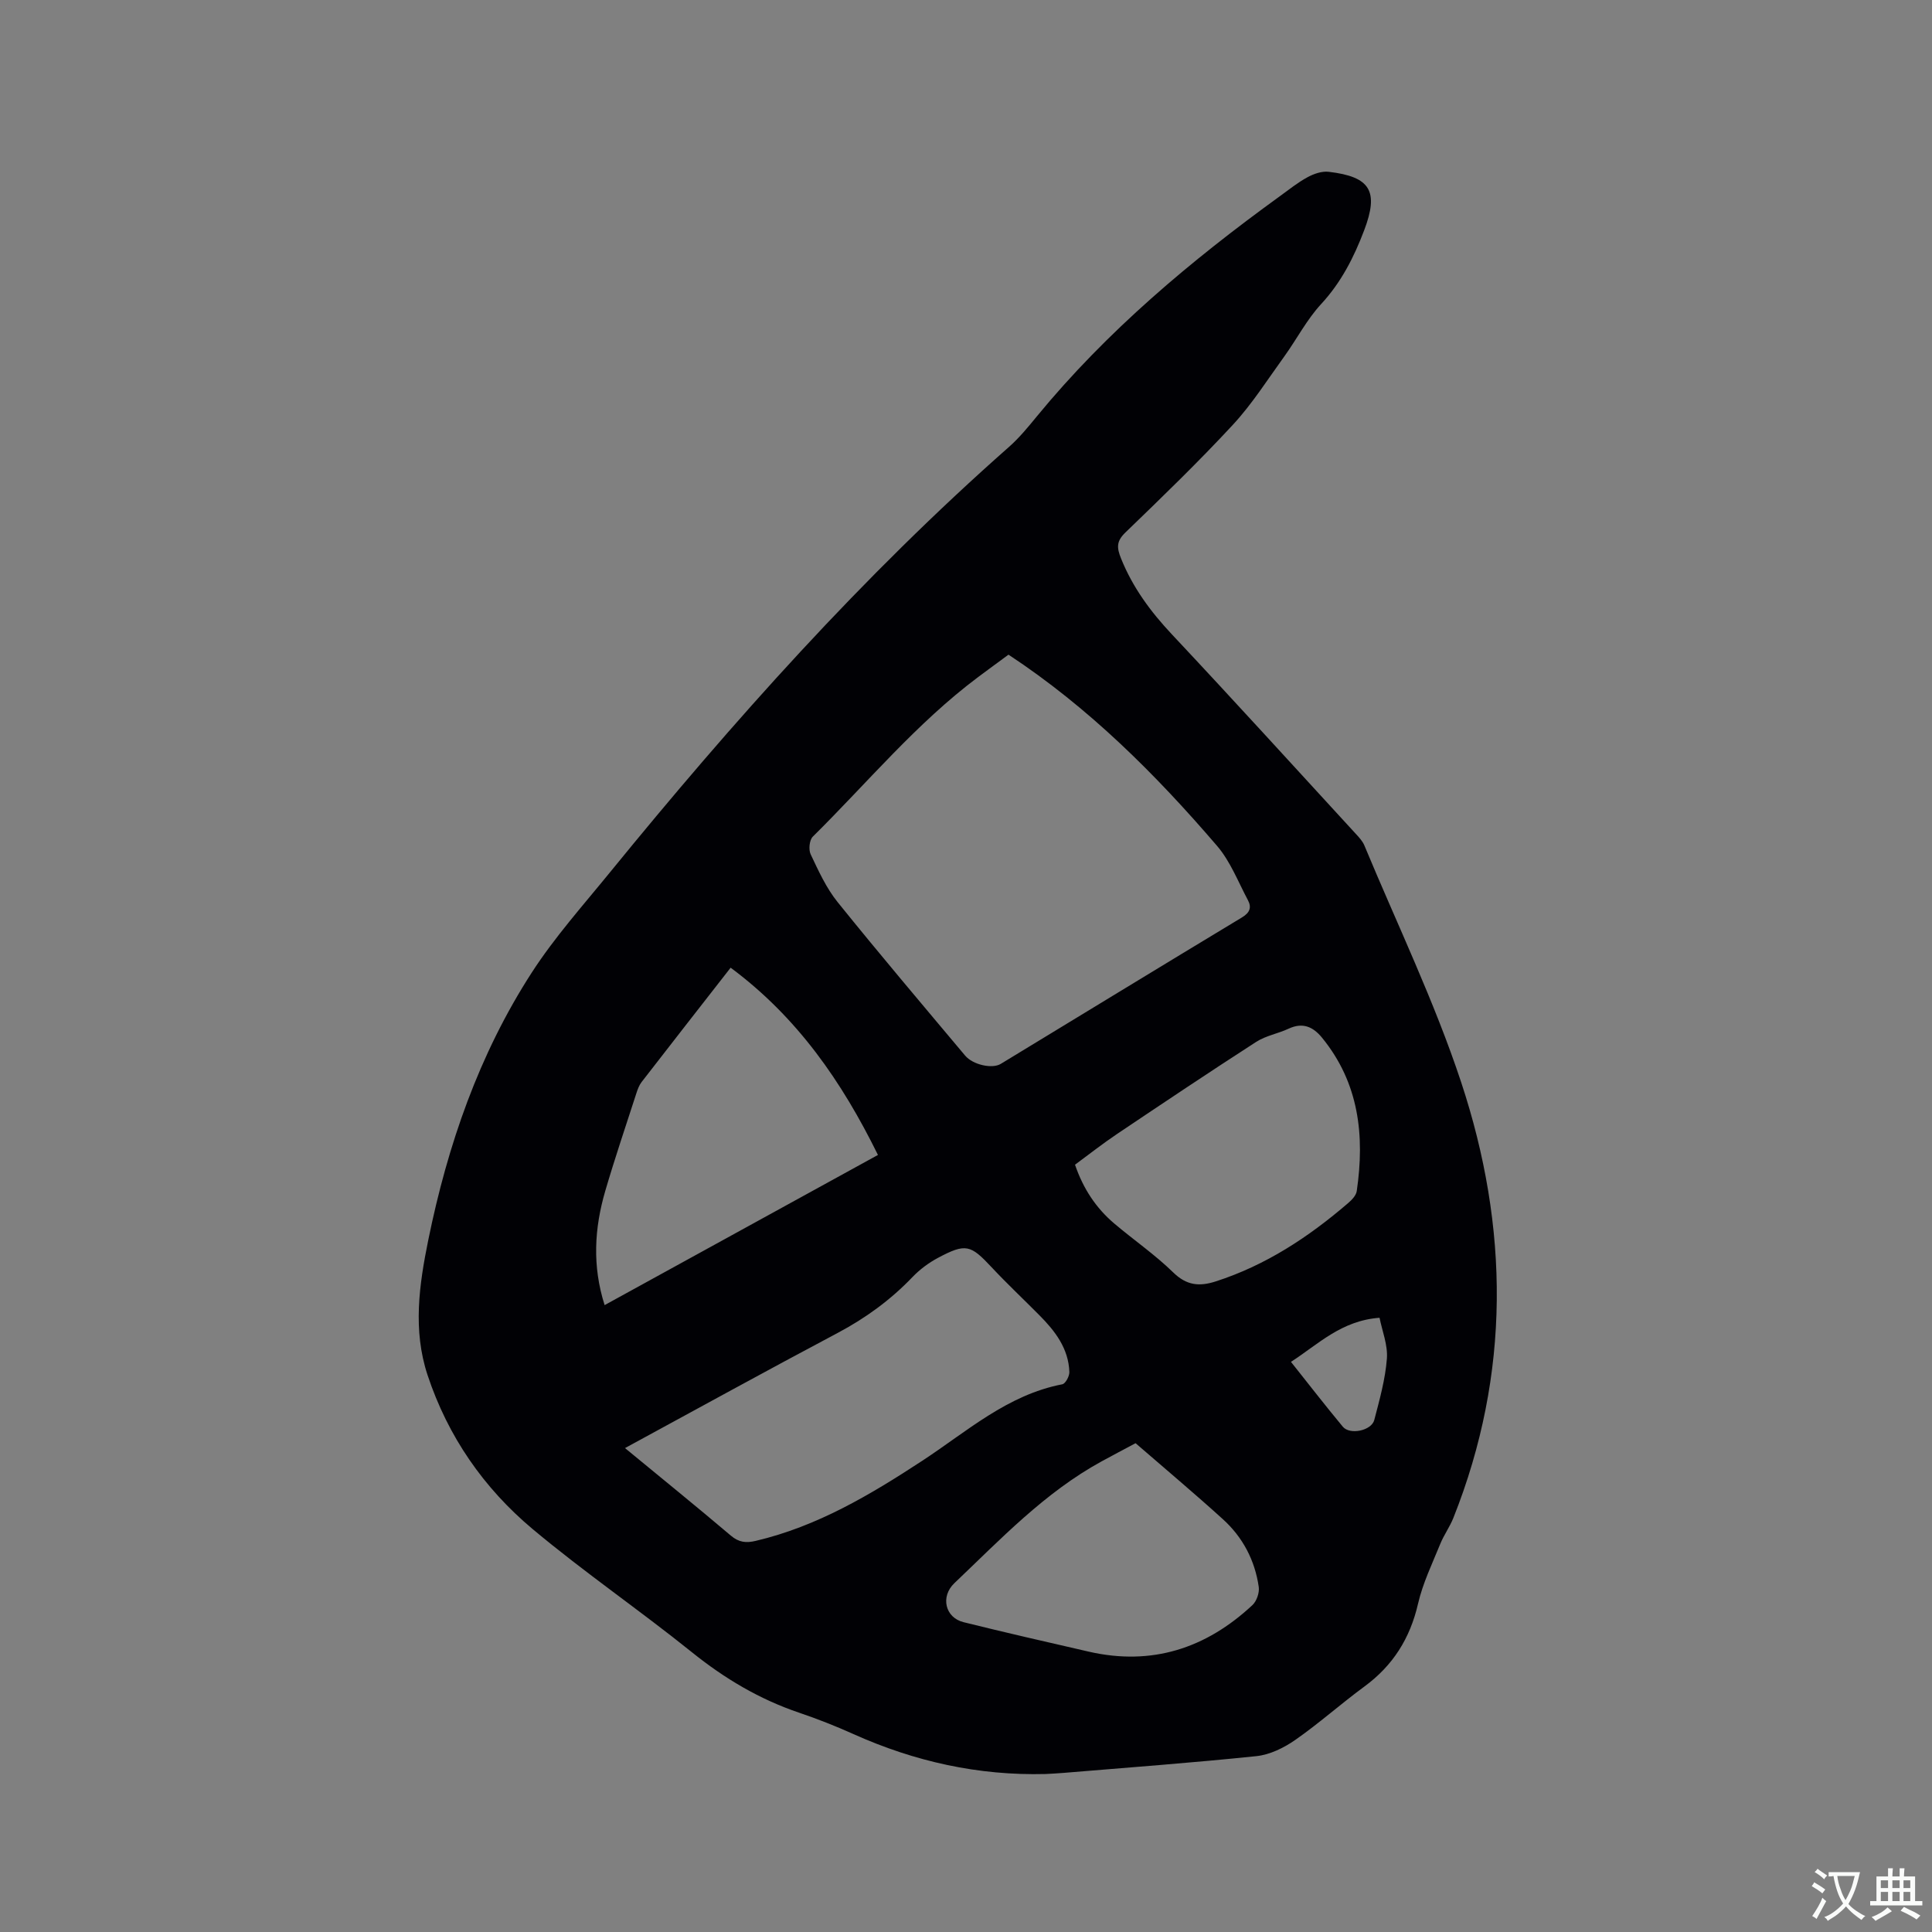 <svg enable-background="new 0 0 400 400" viewBox="0 0 400 400" xmlns="http://www.w3.org/2000/svg"><rect x="0" y="0" width="400" height="400" fill="#808080" stroke="none"/><path d="m216.48 367.29c-13.92.36-27.12-2.58-39.79-8.27-3.67-1.65-7.42-3.13-11.23-4.42-8.22-2.78-15.46-7.09-22.23-12.54-10.82-8.7-22.31-16.57-32.95-25.48-10.13-8.48-17.56-19.2-21.76-31.89-3.08-9.31-1.74-18.67.15-27.96 4.01-19.66 10.49-38.45 21.42-55.36 4.75-7.35 10.67-13.97 16.22-20.79 25.48-31.27 52.27-61.31 82.59-88.05 2.13-1.88 3.97-4.13 5.78-6.34 14.52-17.67 31.86-32.21 50.29-45.56 1.89-1.37 3.72-2.85 5.76-3.95 1.29-.7 2.96-1.28 4.37-1.11 8.64 1.02 10.42 3.99 7.33 12.13-2.11 5.56-4.75 10.76-8.9 15.25-2.98 3.22-5.05 7.27-7.64 10.86-3.46 4.78-6.65 9.83-10.63 14.13-7.13 7.7-14.69 15-22.24 22.29-1.89 1.82-1.84 3.13-.91 5.42 2.42 6.01 6.11 10.99 10.51 15.68 12.84 13.68 25.47 27.57 38.16 41.39.64.69 1.32 1.44 1.68 2.28 6.78 16.31 14.51 32.31 20.05 49.04 9.94 30.05 10.28 60.37-1.61 90.24-.74 1.85-1.95 3.51-2.7 5.35-1.66 4.09-3.63 8.14-4.61 12.4-1.65 7.18-5.2 12.81-11.11 17.15-4.86 3.57-9.38 7.62-14.32 11.06-2.34 1.63-5.25 3.06-8.03 3.35-13.25 1.38-26.55 2.35-39.84 3.46-1.27.12-2.54.16-3.81.24zm-7.68-231.75c-2.17 1.6-4.22 3.09-6.25 4.61-12.81 9.58-22.98 21.91-34.27 33.07-.71.7-.9 2.7-.44 3.66 1.62 3.42 3.23 6.98 5.58 9.89 8.63 10.72 17.54 21.22 26.39 31.77 1.62 1.93 5.61 2.8 7.38 1.73 16.65-10.11 33.27-20.27 49.95-30.33 1.66-1 2.02-2.1 1.22-3.59-2.03-3.81-3.63-8.02-6.39-11.23-12.73-14.83-26.5-28.59-43.17-39.58zm-79.4 164.27c7.57 6.24 14.81 12.1 21.91 18.12 1.66 1.41 3.16 1.57 5.16 1.09 12.71-2.99 23.67-9.51 34.44-16.56 9.23-6.04 17.64-13.67 29.03-15.86.65-.12 1.49-1.68 1.46-2.54-.17-4.88-2.95-8.48-6.22-11.77-3.28-3.31-6.69-6.51-9.87-9.91-4.37-4.68-5.35-5.02-11.12-1.95-1.93 1.03-3.78 2.41-5.29 3.99-4.52 4.72-9.67 8.47-15.45 11.54-14.58 7.73-29.05 15.7-44.05 23.85zm21.87-99.46c-6.34 8.13-12.41 15.89-18.43 23.67-.5.65-.81 1.48-1.07 2.28-2.18 6.74-4.46 13.46-6.45 20.25-2.26 7.73-2.73 15.53-.14 23.66 18.89-10.38 37.59-20.66 56.59-31.09-7.46-15.15-16.65-28.49-30.5-38.77zm71.3 40.79c1.69 4.95 4.34 8.97 8.13 12.18 4.04 3.42 8.44 6.45 12.21 10.13 2.77 2.7 5.39 2.95 8.8 1.85 10.37-3.34 19.22-9.18 27.39-16.2.77-.66 1.67-1.59 1.8-2.5 1.68-11.49.48-22.37-7.19-31.76-1.86-2.27-4-3.22-6.9-1.87-2.2 1.03-4.73 1.45-6.73 2.74-9.68 6.24-19.25 12.65-28.81 19.07-2.97 1.99-5.79 4.22-8.7 6.36zm12.54 57.66c-2.41 1.29-4.74 2.5-7.05 3.77-11.78 6.45-20.9 16.11-30.48 25.22-2.89 2.76-1.93 7.12 1.93 8.07 8.61 2.14 17.27 4.11 25.92 6.1 13.04 2.98 24.25-.67 33.87-9.64.88-.82 1.48-2.57 1.31-3.76-.79-5.51-3.31-10.3-7.43-14.03-5.87-5.33-11.96-10.43-18.07-15.73zm32.17-16.84c3.62 4.55 7.1 9.05 10.74 13.43 1.46 1.75 5.94.82 6.51-1.4 1.09-4.18 2.28-8.41 2.61-12.69.22-2.83-.99-5.78-1.52-8.47-7.93.59-12.67 5.47-18.34 9.13z" fill="#010105"/><g fill="#fafbfa"><path d="m377.9 391.2c-.2.3-.4.5-.6.8-.7-.6-1.4-1-2.2-1.5.2-.3.4-.5.5-.8.6.4 1.4.8 2.3 1.5zm-1.8 6.1c-.2-.2-.5-.4-.9-.6.4-.6.8-1.2 1.2-1.9s.7-1.3.9-1.9c.3.3.5.5.8.7-.7 1.3-1.4 2.6-2 3.7zm2.2-9c-.3.3-.5.5-.6.8-.6-.6-1.3-1.1-2-1.5.3-.3.5-.5.6-.7.6.5 1.3.9 2 1.4zm.3.2v-.9h2 4.5c-.3 1.3-.6 2.5-1 3.6s-.9 2.1-1.4 3c.4.5 1 1 1.6 1.4s1.2.8 1.9 1.1c-.3.2-.5.4-.8.8-.4-.3-1-.7-1.6-1.2s-1.2-1.1-1.6-1.6c-.5.6-1.1 1.1-1.7 1.6s-1.4.9-2.1 1.4c-.1-.3-.3-.5-.7-.8.6-.2 1.2-.5 1.9-1s1.4-1.1 2-1.8c-.5-.8-.9-1.6-1.2-2.5s-.6-2-.8-3.2c-.4.1-.7.1-1 .1zm2.5 2.7c.3 1 .7 1.7 1 2.2.3-.5.6-1.1 1-2s.6-1.9.9-3h-3.2-.4c.1.9.3 1.8.7 2.8z"/><path d="m396.5 388.5v1.5 3.6h1.5v.9c-.4 0-1 0-1.7 0h-7.9c-.5 0-.9 0-1.2 0v-.9h1.3v-3.5c0-.7 0-1.2 0-1.6h2.4c0-.8 0-1.4 0-1.7h1c0 .3-.1.8-.1 1.7h1.5c0-.8 0-1.4 0-1.7h1c0 .3-.1.9-.1 1.7zm-8.2 9.2c-.2-.3-.5-.5-.8-.8.8-.3 1.4-.6 1.9-.9s1-.7 1.4-1.1c.3.3.6.5.9.8-1.6 1-2.8 1.6-3.4 2zm2.6-6.8v-1.6h-1.5v1.6zm0 2.7v-1.9h-1.5v1.9zm2.4-2.7v-1.6h-1.5v1.6zm0 2.7v-1.9h-1.5v1.9zm.2 2 .7-.8c.4.2.9.5 1.6.8s1.3.7 1.8 1c-.3.3-.5.5-.8.8-.4-.3-1.5-1-3.3-1.8zm2-4.7v-1.6h-1.4v1.6zm0 2.7v-1.9h-1.4v1.9z"/></g></svg>